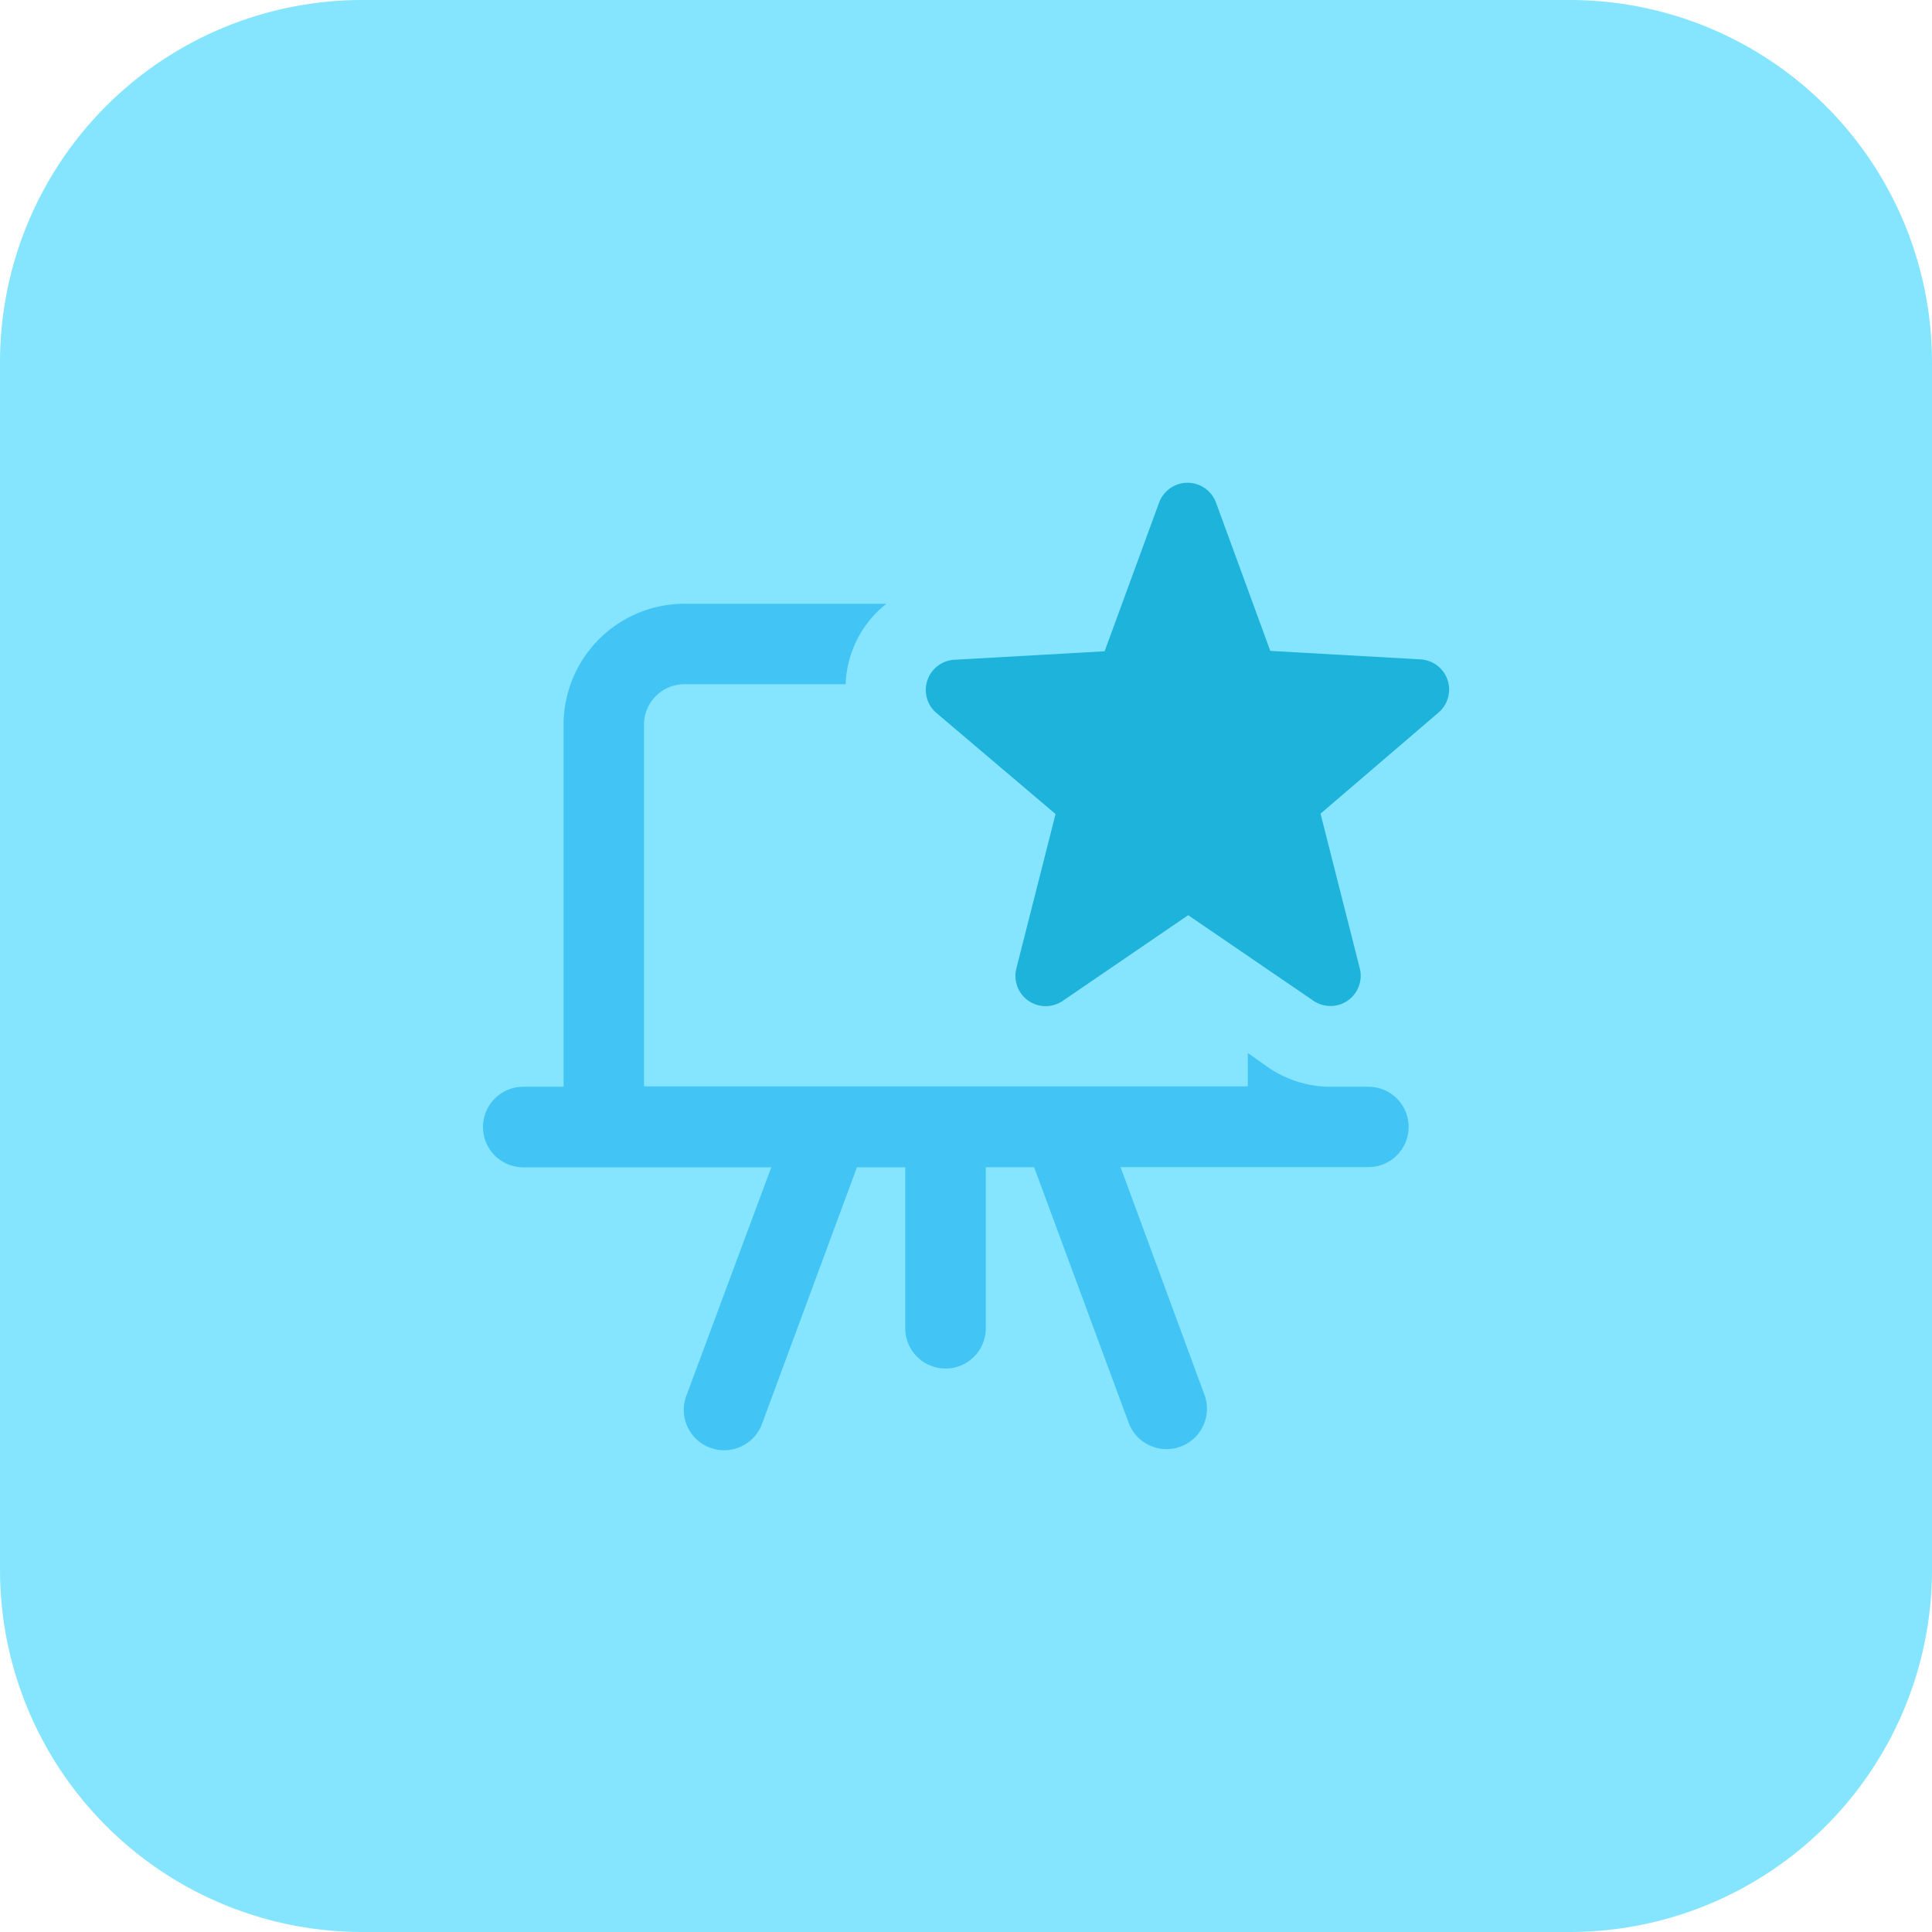 <svg xmlns="http://www.w3.org/2000/svg" viewBox="0 0 200 200"><defs><style>.cls-1{fill:#85e5ff;}.cls-2{fill:#1db3db;}.cls-3{fill:#42c5f4;}</style></defs><g id="Layer_2" data-name="Layer 2"><g id="Layer_1-2" data-name="Layer 1"><path class="cls-1" d="M162.5,200H37.5A37.5,37.5,0,0,1,0,162.5V37.5A37.5,37.5,0,0,1,37.5,0h125A37.5,37.5,0,0,1,200,37.5v125A37.5,37.5,0,0,1,162.5,200Z"/><path class="cls-2" d="M136,103.62l-13-8.88-13,8.88a3.13,3.13,0,0,1-4.79-3.35l4.06-16L96.93,73.8a3.13,3.13,0,0,1,1.86-5.5l15.56-.88L120,52a3.14,3.14,0,0,1,5.87,0l5.63,15.38,15.57.88a3.13,3.13,0,0,1,1.85,5.5L136.7,84.23l4.06,16A3.13,3.13,0,0,1,136,103.62Z"/><path class="cls-3" d="M141.67,112.5H137.5a11.54,11.54,0,0,1-6.21-2L129.17,109v3.46H66.67V75a4.18,4.18,0,0,1,4.17-4.17h16.7a11.12,11.12,0,0,1,4.22-8.33H70.84A12.53,12.53,0,0,0,58.34,75v37.5H54.17a4.17,4.17,0,0,0,0,8.34H79.84l-8.75,23.54a4.18,4.18,0,1,0,7.83,2.92l9.79-26.46h5V137.5a4.17,4.17,0,0,0,8.34,0V120.83h5l9.79,26.46a4.18,4.18,0,0,0,7.84-2.92L116,120.82h25.66a4.16,4.16,0,1,0,0-8.32Z"/></g></g></svg>